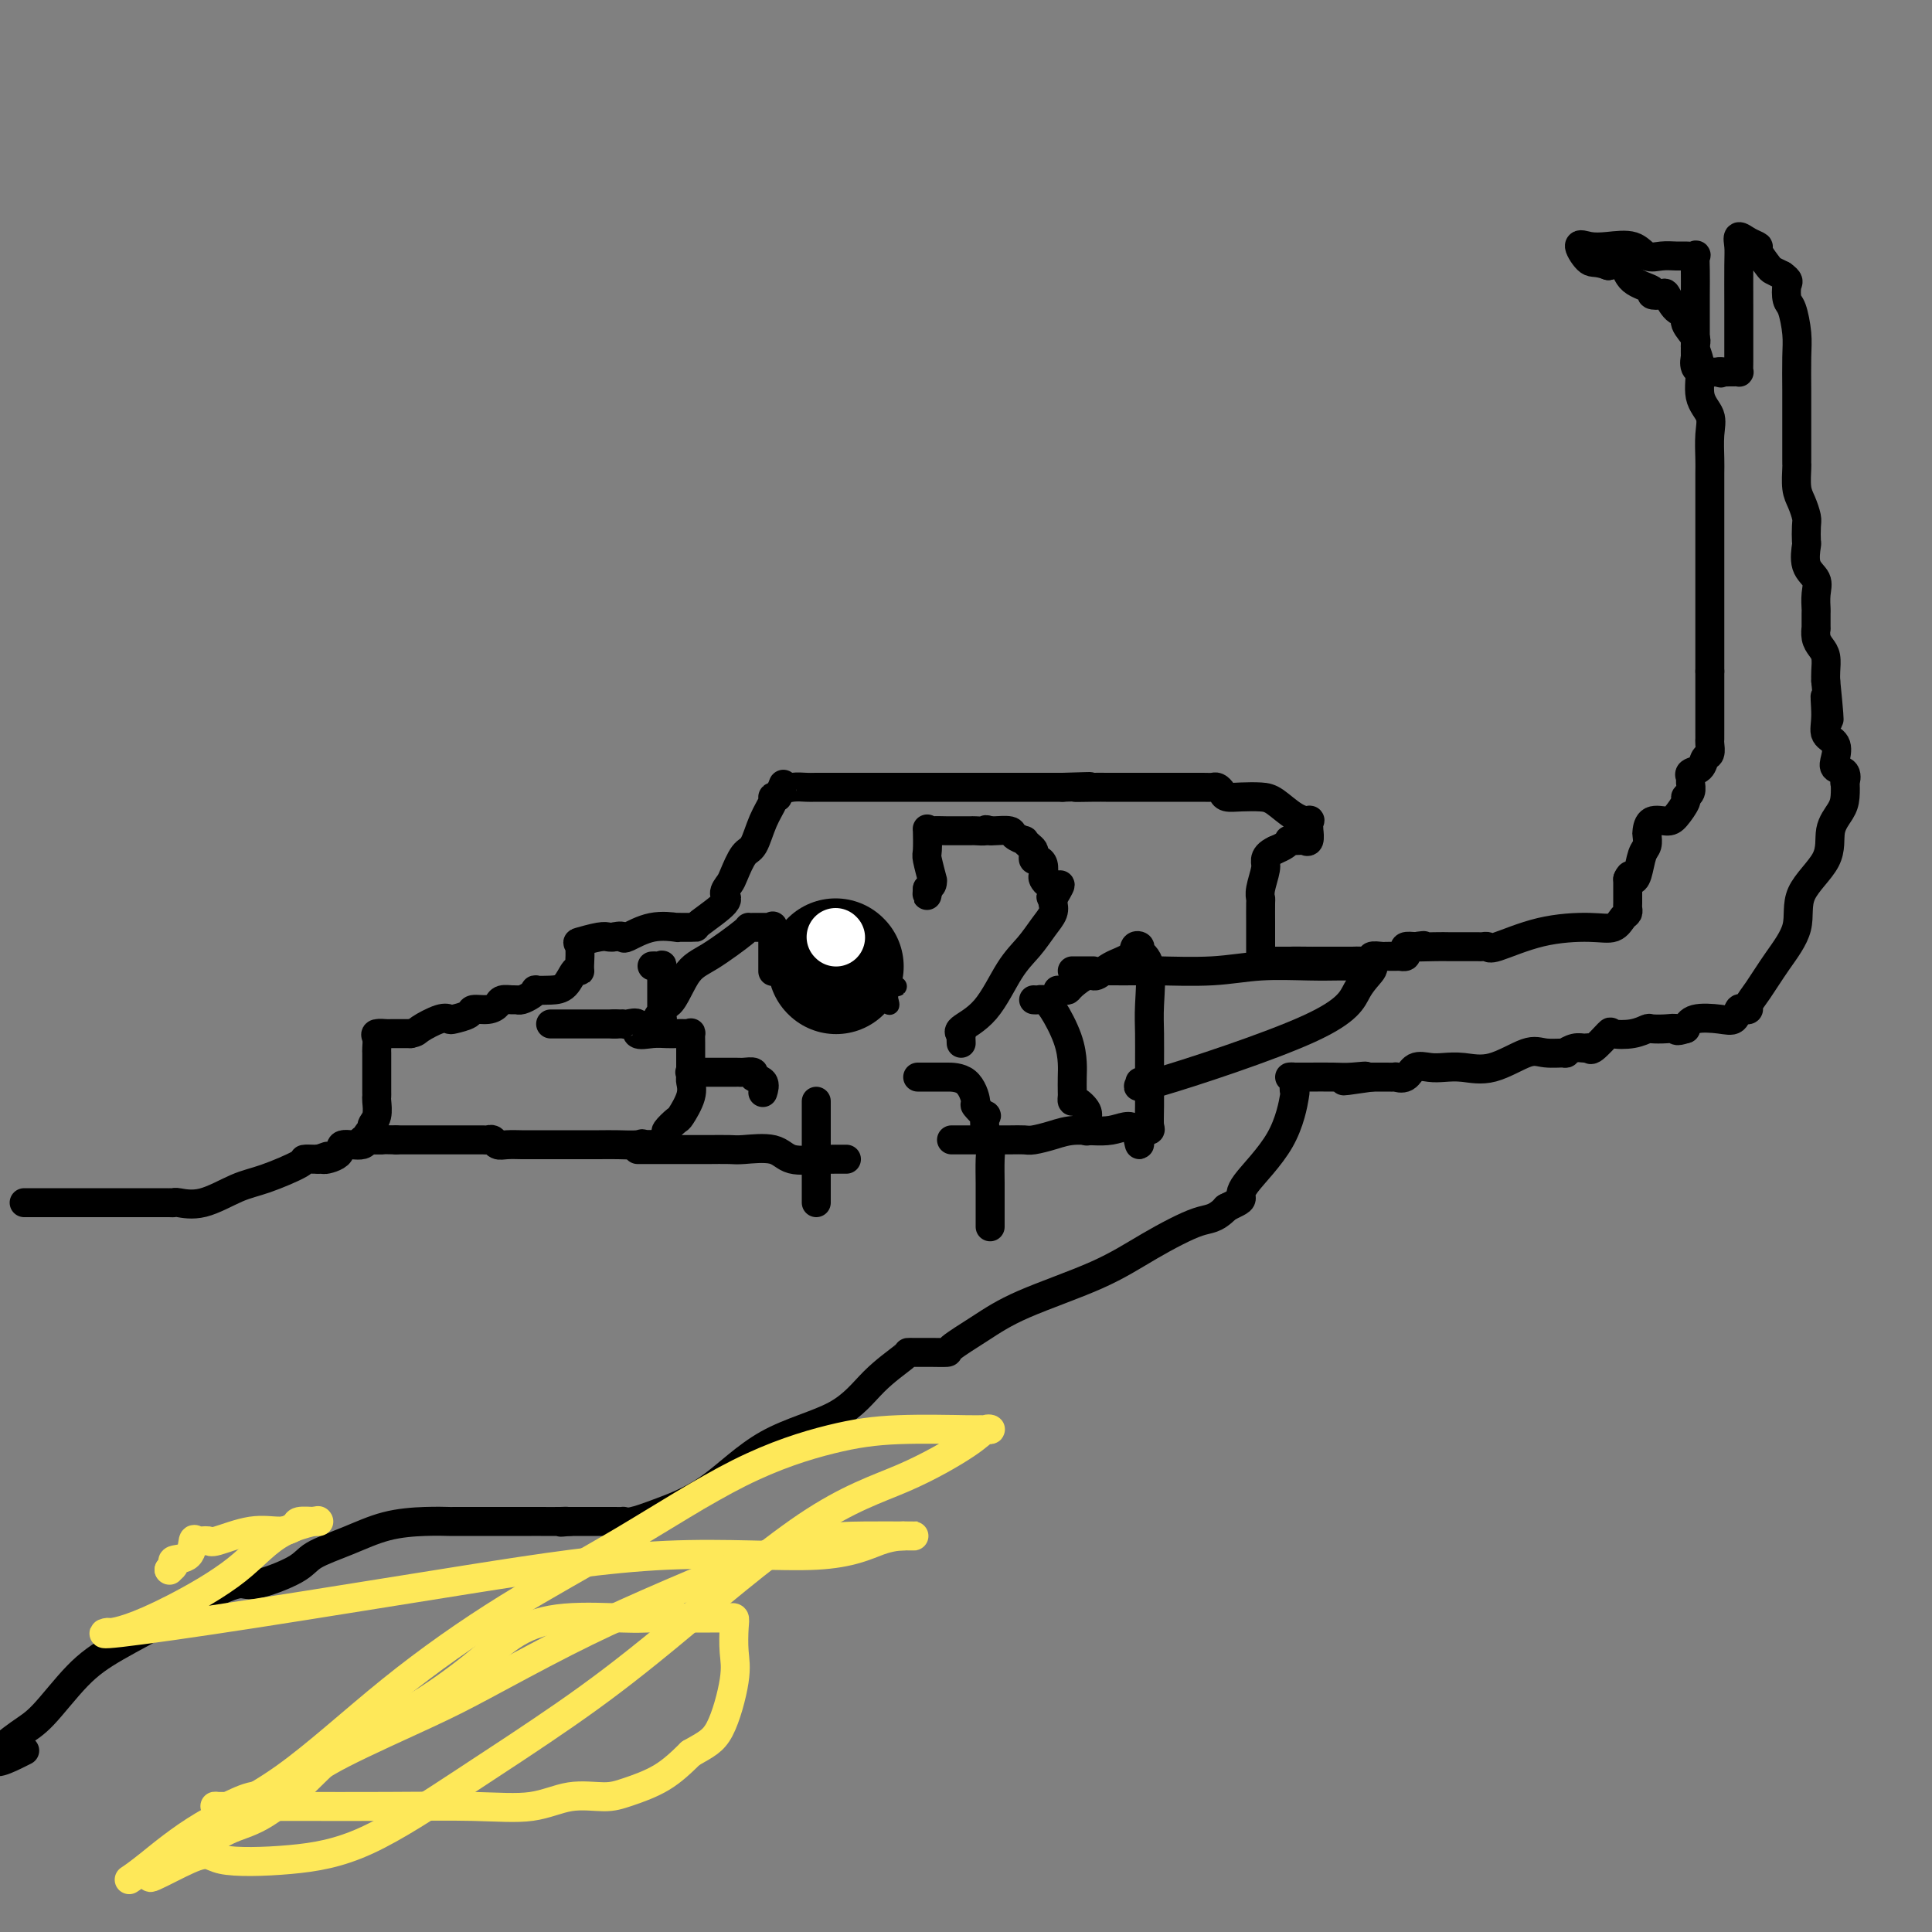 <svg viewBox='0 0 400 400' version='1.1' xmlns='http://www.w3.org/2000/svg' xmlns:xlink='http://www.w3.org/1999/xlink'><rect x="0" y="0" width="400" height="400" fill="#808080" stroke="none"/><g fill='none' stroke='#000000' stroke-width='6' stroke-linecap='round' stroke-linejoin='round'><path d='M5,249c0.378,0.000 0.756,0.000 1,0c0.244,-0.000 0.355,-0.000 1,0c0.645,0.000 1.826,0.000 2,0c0.174,-0.000 -0.659,-0.000 0,0c0.659,0.000 2.809,0.000 4,0c1.191,-0.000 1.421,-0.000 2,0c0.579,0.000 1.506,0.000 2,0c0.494,-0.000 0.556,-0.000 1,0c0.444,0.000 1.270,0.000 2,0c0.730,-0.000 1.364,-0.000 2,0c0.636,0.000 1.273,0.000 2,0c0.727,-0.000 1.543,-0.000 2,0c0.457,0.000 0.555,0.000 1,0c0.445,-0.000 1.236,-0.000 2,0c0.764,0.000 1.501,0.000 2,0c0.499,-0.000 0.761,-0.001 1,0c0.239,0.001 0.455,0.003 1,0c0.545,-0.003 1.418,-0.011 2,0c0.582,0.011 0.872,0.040 1,0c0.128,-0.040 0.095,-0.151 1,0c0.905,0.151 2.748,0.562 5,0c2.252,-0.562 4.911,-2.098 7,-3c2.089,-0.902 3.607,-1.170 6,-2c2.393,-0.830 5.662,-2.223 7,-3c1.338,-0.777 0.745,-0.940 1,-1c0.255,-0.060 1.359,-0.017 2,0c0.641,0.017 0.821,0.009 1,0'/><path d='M66,240c3.757,-1.366 1.149,-0.282 1,0c-0.149,0.282 2.160,-0.239 3,-1c0.840,-0.761 0.210,-1.761 1,-2c0.790,-0.239 3.000,0.285 4,0c1.000,-0.285 0.790,-1.379 1,-2c0.210,-0.621 0.841,-0.768 1,-1c0.159,-0.232 -0.154,-0.547 0,-1c0.154,-0.453 0.773,-1.042 1,-2c0.227,-0.958 0.061,-2.284 0,-3c-0.061,-0.716 -0.016,-0.822 0,-1c0.016,-0.178 0.004,-0.429 0,-1c-0.004,-0.571 -0.001,-1.462 0,-2c0.001,-0.538 0.000,-0.721 0,-1c-0.000,-0.279 -0.000,-0.653 0,-1c0.000,-0.347 0.000,-0.667 0,-1c-0.000,-0.333 -0.000,-0.680 0,-1c0.000,-0.320 0.001,-0.614 0,-1c-0.001,-0.386 -0.002,-0.864 0,-1c0.002,-0.136 0.008,0.069 0,0c-0.008,-0.069 -0.031,-0.411 0,-1c0.031,-0.589 0.117,-1.426 0,-2c-0.117,-0.574 -0.436,-0.886 0,-1c0.436,-0.114 1.628,-0.031 2,0c0.372,0.031 -0.076,0.008 0,0c0.076,-0.008 0.674,-0.002 1,0c0.326,0.002 0.379,0.001 1,0c0.621,-0.001 1.811,-0.000 3,0'/><path d='M85,214c1.325,-0.261 1.136,-0.412 2,-1c0.864,-0.588 2.779,-1.611 4,-2c1.221,-0.389 1.748,-0.142 2,0c0.252,0.142 0.228,0.179 1,0c0.772,-0.179 2.338,-0.574 3,-1c0.662,-0.426 0.419,-0.885 1,-1c0.581,-0.115 1.987,0.113 3,0c1.013,-0.113 1.632,-0.565 2,-1c0.368,-0.435 0.483,-0.851 1,-1c0.517,-0.149 1.435,-0.030 2,0c0.565,0.030 0.776,-0.031 1,0c0.224,0.031 0.461,0.152 1,0c0.539,-0.152 1.380,-0.577 2,-1c0.620,-0.423 1.020,-0.843 1,-1c-0.020,-0.157 -0.461,-0.053 0,0c0.461,0.053 1.822,0.053 3,0c1.178,-0.053 2.173,-0.158 3,-1c0.827,-0.842 1.486,-2.421 2,-3c0.514,-0.579 0.883,-0.159 1,0c0.117,0.159 -0.018,0.057 0,-1c0.018,-1.057 0.190,-3.068 0,-4c-0.190,-0.932 -0.742,-0.786 0,-1c0.742,-0.214 2.777,-0.788 4,-1c1.223,-0.212 1.635,-0.060 2,0c0.365,0.060 0.682,0.030 1,0'/><path d='M127,194c1.535,-0.342 1.871,-0.197 2,0c0.129,0.197 0.051,0.445 1,0c0.949,-0.445 2.926,-1.583 5,-2c2.074,-0.417 4.244,-0.112 5,0c0.756,0.112 0.096,0.030 0,0c-0.096,-0.030 0.372,-0.007 1,0c0.628,0.007 1.418,-0.000 2,0c0.582,0.000 0.958,0.008 1,0c0.042,-0.008 -0.249,-0.030 1,-1c1.249,-0.970 4.039,-2.887 5,-4c0.961,-1.113 0.092,-1.422 0,-2c-0.092,-0.578 0.594,-1.424 1,-2c0.406,-0.576 0.533,-0.883 1,-2c0.467,-1.117 1.273,-3.045 2,-4c0.727,-0.955 1.374,-0.935 2,-2c0.626,-1.065 1.230,-3.213 2,-5c0.770,-1.787 1.707,-3.212 2,-4c0.293,-0.788 -0.059,-0.939 0,-1c0.059,-0.061 0.530,-0.030 1,0'/><path d='M161,165c1.851,-3.856 0.979,-2.497 1,-2c0.021,0.497 0.936,0.133 2,0c1.064,-0.133 2.278,-0.036 3,0c0.722,0.036 0.952,0.010 2,0c1.048,-0.010 2.915,-0.003 4,0c1.085,0.003 1.387,0.001 2,0c0.613,-0.001 1.538,-0.000 2,0c0.462,0.000 0.460,0.000 2,0c1.540,-0.000 4.621,-0.000 7,0c2.379,0.000 4.056,0.000 5,0c0.944,-0.000 1.154,-0.000 2,0c0.846,0.000 2.329,0.000 3,0c0.671,-0.000 0.531,-0.000 1,0c0.469,0.000 1.549,0.000 3,0c1.451,-0.000 3.275,-0.000 4,0c0.725,0.000 0.352,0.000 1,0c0.648,-0.000 2.316,-0.000 3,0c0.684,0.000 0.382,0.000 1,0c0.618,-0.000 2.155,-0.000 3,0c0.845,0.000 0.997,0.000 2,0c1.003,-0.000 2.858,-0.000 4,0c1.142,0.000 1.571,0.000 2,0'/><path d='M220,163c9.669,-0.309 4.343,-0.083 3,0c-1.343,0.083 1.297,0.022 3,0c1.703,-0.022 2.470,-0.006 3,0c0.530,0.006 0.823,0.002 2,0c1.177,-0.002 3.237,-0.000 4,0c0.763,0.000 0.228,0.000 1,0c0.772,-0.000 2.851,0.000 4,0c1.149,-0.000 1.369,-0.001 2,0c0.631,0.001 1.675,0.003 3,0c1.325,-0.003 2.931,-0.011 4,0c1.069,0.011 1.601,0.042 2,0c0.399,-0.042 0.666,-0.155 1,0c0.334,0.155 0.735,0.578 1,1c0.265,0.422 0.395,0.841 1,1c0.605,0.159 1.686,0.057 3,0c1.314,-0.057 2.860,-0.070 4,0c1.140,0.070 1.875,0.223 3,1c1.125,0.777 2.641,2.178 4,3c1.359,0.822 2.561,1.065 3,1c0.439,-0.065 0.114,-0.438 0,0c-0.114,0.438 -0.018,1.686 0,2c0.018,0.314 -0.041,-0.308 0,0c0.041,0.308 0.183,1.546 0,2c-0.183,0.454 -0.692,0.125 -1,0c-0.308,-0.125 -0.414,-0.044 -1,0c-0.586,0.044 -1.652,0.053 -2,0c-0.348,-0.053 0.022,-0.168 0,0c-0.022,0.168 -0.435,0.619 -1,1c-0.565,0.381 -1.283,0.690 -2,1'/><path d='M264,176c-1.552,0.697 -1.933,1.441 -2,2c-0.067,0.559 0.178,0.935 0,2c-0.178,1.065 -0.780,2.818 -1,4c-0.220,1.182 -0.059,1.791 0,2c0.059,0.209 0.016,0.017 0,1c-0.016,0.983 -0.004,3.142 0,4c0.004,0.858 0.001,0.415 0,1c-0.001,0.585 -0.001,2.199 0,3c0.001,0.801 0.003,0.789 0,1c-0.003,0.211 -0.010,0.645 0,1c0.010,0.355 0.036,0.631 0,1c-0.036,0.369 -0.133,0.831 0,1c0.133,0.169 0.497,0.046 1,0c0.503,-0.046 1.144,-0.013 2,0c0.856,0.013 1.928,0.007 3,0'/><path d='M267,199c0.695,0.155 -0.567,0.041 0,0c0.567,-0.041 2.963,-0.011 4,0c1.037,0.011 0.716,0.003 1,0c0.284,-0.003 1.175,-0.001 2,0c0.825,0.001 1.586,-0.000 2,0c0.414,0.000 0.483,0.001 1,0c0.517,-0.001 1.482,-0.004 2,0c0.518,0.004 0.591,0.015 1,0c0.409,-0.015 1.156,-0.057 2,0c0.844,0.057 1.784,0.211 2,0c0.216,-0.211 -0.293,-0.789 0,-1c0.293,-0.211 1.389,-0.057 2,0c0.611,0.057 0.737,0.015 1,0c0.263,-0.015 0.663,-0.003 1,0c0.337,0.003 0.613,-0.002 1,0c0.387,0.002 0.887,0.011 1,0c0.113,-0.011 -0.160,-0.042 0,0c0.160,0.042 0.754,0.155 1,0c0.246,-0.155 0.143,-0.580 0,-1c-0.143,-0.420 -0.327,-0.834 0,-1c0.327,-0.166 1.163,-0.083 2,0'/><path d='M293,196c3.818,-0.464 0.365,-0.124 0,0c-0.365,0.124 2.360,0.034 4,0c1.640,-0.034 2.194,-0.010 3,0c0.806,0.010 1.863,0.005 3,0c1.137,-0.005 2.354,-0.012 3,0c0.646,0.012 0.720,0.041 1,0c0.280,-0.041 0.764,-0.153 1,0c0.236,0.153 0.224,0.570 2,0c1.776,-0.570 5.341,-2.128 9,-3c3.659,-0.872 7.411,-1.060 10,-1c2.589,0.060 4.014,0.368 5,0c0.986,-0.368 1.532,-1.411 2,-2c0.468,-0.589 0.857,-0.725 1,-1c0.143,-0.275 0.038,-0.690 0,-1c-0.038,-0.310 -0.010,-0.516 0,-1c0.010,-0.484 0.003,-1.246 0,-2c-0.003,-0.754 -0.001,-1.501 0,-2c0.001,-0.499 0.000,-0.749 0,-1'/><path d='M337,182c0.642,-1.545 0.746,-0.407 1,0c0.254,0.407 0.656,0.083 1,-1c0.344,-1.083 0.629,-2.925 1,-4c0.371,-1.075 0.827,-1.384 1,-2c0.173,-0.616 0.062,-1.539 0,-2c-0.062,-0.461 -0.075,-0.460 0,-1c0.075,-0.540 0.240,-1.622 1,-2c0.760,-0.378 2.116,-0.051 3,0c0.884,0.051 1.294,-0.175 2,-1c0.706,-0.825 1.706,-2.248 2,-3c0.294,-0.752 -0.119,-0.832 0,-1c0.119,-0.168 0.771,-0.425 1,-1c0.229,-0.575 0.036,-1.467 0,-2c-0.036,-0.533 0.085,-0.705 0,-1c-0.085,-0.295 -0.377,-0.713 0,-1c0.377,-0.287 1.421,-0.444 2,-1c0.579,-0.556 0.691,-1.511 1,-2c0.309,-0.489 0.815,-0.512 1,-1c0.185,-0.488 0.050,-1.442 0,-2c-0.050,-0.558 -0.013,-0.720 0,-1c0.013,-0.280 0.004,-0.677 0,-2c-0.004,-1.323 -0.001,-3.571 0,-5c0.001,-1.429 0.000,-2.039 0,-3c-0.000,-0.961 -0.000,-2.275 0,-3c0.000,-0.725 0.000,-0.863 0,-1'/><path d='M354,139c0.000,-3.559 0.000,-3.958 0,-5c-0.000,-1.042 -0.000,-2.729 0,-4c0.000,-1.271 0.000,-2.127 0,-3c-0.000,-0.873 -0.000,-1.763 0,-3c0.000,-1.237 0.000,-2.820 0,-4c-0.000,-1.180 -0.000,-1.955 0,-3c0.000,-1.045 0.000,-2.358 0,-3c-0.000,-0.642 -0.000,-0.612 0,-1c0.000,-0.388 0.000,-1.194 0,-2c-0.000,-0.806 -0.000,-1.613 0,-2c0.000,-0.387 0.000,-0.356 0,-1c-0.000,-0.644 -0.001,-1.964 0,-3c0.001,-1.036 0.002,-1.789 0,-3c-0.002,-1.211 -0.008,-2.881 0,-4c0.008,-1.119 0.032,-1.688 0,-3c-0.032,-1.312 -0.118,-3.367 0,-5c0.118,-1.633 0.440,-2.845 0,-4c-0.440,-1.155 -1.643,-2.252 -2,-4c-0.357,-1.748 0.130,-4.146 0,-6c-0.130,-1.854 -0.878,-3.163 -1,-4c-0.122,-0.837 0.381,-1.202 0,-2c-0.381,-0.798 -1.645,-2.028 -2,-3c-0.355,-0.972 0.197,-1.685 0,-2c-0.197,-0.315 -1.145,-0.230 -2,-1c-0.855,-0.770 -1.616,-2.393 -2,-3c-0.384,-0.607 -0.392,-0.198 -1,0c-0.608,0.198 -1.818,0.186 -2,0c-0.182,-0.186 0.662,-0.545 0,-1c-0.662,-0.455 -2.832,-1.007 -4,-2c-1.168,-0.993 -1.334,-2.427 -2,-3c-0.666,-0.573 -1.833,-0.287 -3,0'/><path d='M333,55c-2.621,-0.973 -3.173,-0.406 -4,-1c-0.827,-0.594 -1.929,-2.348 -2,-3c-0.071,-0.652 0.890,-0.203 2,0c1.110,0.203 2.370,0.160 4,0c1.630,-0.160 3.629,-0.435 5,0c1.371,0.435 2.112,1.581 3,2c0.888,0.419 1.923,0.110 3,0c1.077,-0.110 2.198,-0.022 3,0c0.802,0.022 1.287,-0.022 2,0c0.713,0.022 1.655,0.111 2,0c0.345,-0.111 0.092,-0.420 0,0c-0.092,0.420 -0.025,1.571 0,3c0.025,1.429 0.007,3.137 0,5c-0.007,1.863 -0.001,3.881 0,5c0.001,1.119 -0.001,1.340 0,2c0.001,0.660 0.005,1.760 0,3c-0.005,1.240 -0.021,2.620 0,3c0.021,0.380 0.078,-0.238 0,0c-0.078,0.238 -0.290,1.333 0,2c0.290,0.667 1.083,0.905 2,1c0.917,0.095 1.959,0.048 3,0'/><path d='M356,77c0.726,0.464 0.041,0.124 0,0c-0.041,-0.124 0.563,-0.033 1,0c0.437,0.033 0.705,0.006 1,0c0.295,-0.006 0.615,0.008 1,0c0.385,-0.008 0.835,-0.038 1,0c0.165,0.038 0.044,0.145 0,0c-0.044,-0.145 -0.011,-0.542 0,-2c0.011,-1.458 0.002,-3.979 0,-6c-0.002,-2.021 0.005,-3.544 0,-6c-0.005,-2.456 -0.021,-5.846 0,-8c0.021,-2.154 0.081,-3.074 0,-4c-0.081,-0.926 -0.302,-1.859 0,-2c0.302,-0.141 1.127,0.512 2,1c0.873,0.488 1.795,0.813 2,1c0.205,0.187 -0.306,0.236 0,1c0.306,0.764 1.428,2.244 2,3c0.572,0.756 0.592,0.787 1,1c0.408,0.213 1.204,0.606 2,1'/><path d='M369,57c1.631,1.214 1.207,1.249 1,2c-0.207,0.751 -0.199,2.219 0,3c0.199,0.781 0.589,0.875 1,2c0.411,1.125 0.842,3.281 1,5c0.158,1.719 0.042,3.000 0,5c-0.042,2.000 -0.011,4.717 0,7c0.011,2.283 0.003,4.131 0,6c-0.003,1.869 -0.001,3.758 0,5c0.001,1.242 0.000,1.836 0,2c-0.000,0.164 -0.001,-0.101 0,0c0.001,0.101 0.003,0.568 0,1c-0.003,0.432 -0.011,0.830 0,1c0.011,0.170 0.041,0.113 0,1c-0.041,0.887 -0.155,2.718 0,4c0.155,1.282 0.578,2.014 1,3c0.422,0.986 0.843,2.224 1,3c0.157,0.776 0.050,1.089 0,2c-0.050,0.911 -0.041,2.420 0,3c0.041,0.580 0.116,0.229 0,1c-0.116,0.771 -0.423,2.662 0,4c0.423,1.338 1.578,2.121 2,3c0.422,0.879 0.113,1.852 0,3c-0.113,1.148 -0.031,2.471 0,3c0.031,0.529 0.011,0.263 0,1c-0.011,0.737 -0.013,2.475 0,3c0.013,0.525 0.042,-0.165 0,0c-0.042,0.165 -0.155,1.185 0,2c0.155,0.815 0.578,1.425 1,2c0.422,0.575 0.844,1.116 1,2c0.156,0.884 0.044,2.110 0,3c-0.044,0.890 -0.022,1.445 0,2'/><path d='M378,141c1.384,13.778 0.343,6.223 0,4c-0.343,-2.223 0.011,0.886 0,3c-0.011,2.114 -0.388,3.233 0,4c0.388,0.767 1.540,1.180 2,2c0.460,0.820 0.228,2.045 0,3c-0.228,0.955 -0.453,1.638 0,2c0.453,0.362 1.584,0.403 2,1c0.416,0.597 0.118,1.750 0,2c-0.118,0.250 -0.055,-0.403 0,0c0.055,0.403 0.101,1.862 0,3c-0.101,1.138 -0.350,1.954 -1,3c-0.650,1.046 -1.703,2.322 -2,4c-0.297,1.678 0.160,3.758 -1,6c-1.160,2.242 -3.937,4.646 -5,7c-1.063,2.354 -0.414,4.659 -1,7c-0.586,2.341 -2.409,4.719 -4,7c-1.591,2.281 -2.951,4.466 -4,6c-1.049,1.534 -1.786,2.419 -2,3c-0.214,0.581 0.093,0.860 0,1c-0.093,0.140 -0.588,0.141 -1,0c-0.412,-0.141 -0.740,-0.425 -1,0c-0.260,0.425 -0.451,1.557 -1,2c-0.549,0.443 -1.455,0.196 -3,0c-1.545,-0.196 -3.727,-0.342 -5,0c-1.273,0.342 -1.636,1.171 -2,2'/><path d='M349,213c-2.389,0.775 -1.863,0.211 -2,0c-0.137,-0.211 -0.938,-0.070 -2,0c-1.062,0.070 -2.387,0.068 -3,0c-0.613,-0.068 -0.514,-0.203 -1,0c-0.486,0.203 -1.555,0.744 -3,1c-1.445,0.256 -3.265,0.227 -4,0c-0.735,-0.227 -0.384,-0.650 -1,0c-0.616,0.650 -2.198,2.374 -3,3c-0.802,0.626 -0.824,0.153 -1,0c-0.176,-0.153 -0.504,0.012 -1,0c-0.496,-0.012 -1.158,-0.202 -2,0c-0.842,0.202 -1.865,0.798 -2,1c-0.135,0.202 0.618,0.012 0,0c-0.618,-0.012 -2.605,0.154 -4,0c-1.395,-0.154 -2.197,-0.629 -4,0c-1.803,0.629 -4.609,2.363 -7,3c-2.391,0.637 -4.369,0.178 -6,0c-1.631,-0.178 -2.914,-0.076 -4,0c-1.086,0.076 -1.974,0.125 -3,0c-1.026,-0.125 -2.190,-0.426 -3,0c-0.810,0.426 -1.267,1.578 -2,2c-0.733,0.422 -1.740,0.113 -2,0c-0.260,-0.113 0.229,-0.030 0,0c-0.229,0.030 -1.177,0.008 -2,0c-0.823,-0.008 -1.521,-0.002 -2,0c-0.479,0.002 -0.740,0.001 -1,0'/><path d='M284,223c-10.432,1.547 -4.012,0.414 -2,0c2.012,-0.414 -0.384,-0.111 -2,0c-1.616,0.111 -2.454,0.029 -4,0c-1.546,-0.029 -3.801,-0.006 -5,0c-1.199,0.006 -1.341,-0.004 -2,0c-0.659,0.004 -1.836,0.022 -2,0c-0.164,-0.022 0.684,-0.085 1,0c0.316,0.085 0.102,0.320 0,1c-0.102,0.680 -0.090,1.807 0,2c0.090,0.193 0.257,-0.548 0,1c-0.257,1.548 -0.938,5.385 -3,9c-2.062,3.615 -5.506,7.007 -7,9c-1.494,1.993 -1.040,2.586 -1,3c0.040,0.414 -0.335,0.650 -1,1c-0.665,0.350 -1.618,0.814 -2,1c-0.382,0.186 -0.191,0.093 0,0'/><path d='M254,250c-2.576,2.618 -3.516,2.163 -6,3c-2.484,0.837 -6.512,2.967 -10,5c-3.488,2.033 -6.434,3.970 -11,6c-4.566,2.030 -10.751,4.152 -15,6c-4.249,1.848 -6.563,3.424 -9,5c-2.437,1.576 -4.997,3.154 -6,4c-1.003,0.846 -0.450,0.959 -1,1c-0.550,0.041 -2.203,0.011 -3,0c-0.797,-0.011 -0.738,-0.003 -1,0c-0.262,0.003 -0.845,0.001 -1,0c-0.155,-0.001 0.117,0.000 0,0c-0.117,-0.000 -0.623,-0.001 -1,0c-0.377,0.001 -0.624,0.005 -1,0c-0.376,-0.005 -0.882,-0.019 -1,0c-0.118,0.019 0.153,0.069 -1,1c-1.153,0.931 -3.731,2.742 -6,5c-2.269,2.258 -4.229,4.963 -8,7c-3.771,2.037 -9.355,3.407 -14,6c-4.645,2.593 -8.353,6.407 -12,9c-3.647,2.593 -7.233,3.963 -10,5c-2.767,1.037 -4.716,1.742 -6,2c-1.284,0.258 -1.903,0.069 -2,0c-0.097,-0.069 0.329,-0.019 0,0c-0.329,0.019 -1.411,0.005 -2,0c-0.589,-0.005 -0.684,-0.001 -1,0c-0.316,0.001 -0.854,0.000 -2,0c-1.146,-0.000 -2.899,-0.000 -4,0c-1.101,0.000 -1.551,0.000 -2,0'/><path d='M118,315c-3.166,0.309 -1.581,0.083 -1,0c0.581,-0.083 0.159,-0.022 -1,0c-1.159,0.022 -3.054,0.006 -4,0c-0.946,-0.006 -0.942,-0.002 -1,0c-0.058,0.002 -0.180,0.000 -1,0c-0.820,-0.000 -2.340,-0.000 -3,0c-0.660,0.000 -0.461,0.000 -1,0c-0.539,-0.000 -1.817,-0.000 -3,0c-1.183,0.000 -2.270,0.002 -4,0c-1.730,-0.002 -4.101,-0.006 -5,0c-0.899,0.006 -0.324,0.021 -1,0c-0.676,-0.021 -2.602,-0.078 -5,0c-2.398,0.078 -5.269,0.292 -8,1c-2.731,0.708 -5.322,1.911 -8,3c-2.678,1.089 -5.443,2.066 -7,3c-1.557,0.934 -1.905,1.826 -4,3c-2.095,1.174 -5.938,2.631 -8,3c-2.062,0.369 -2.345,-0.348 -4,0c-1.655,0.348 -4.683,1.763 -7,3c-2.317,1.237 -3.923,2.297 -7,4c-3.077,1.703 -7.625,4.051 -11,6c-3.375,1.949 -5.578,3.500 -8,6c-2.422,2.500 -5.061,5.948 -7,8c-1.939,2.052 -3.176,2.706 -5,4c-1.824,1.294 -4.235,3.227 -5,4c-0.765,0.773 0.118,0.387 1,0'/><path d='M0,363c-2.844,3.422 2.044,0.978 4,0c1.956,-0.978 0.978,-0.489 0,0'/></g>
<g fill='none' stroke='#000000' stroke-width='4' stroke-linecap='round' stroke-linejoin='round'><path d='M169,200c-0.021,-0.001 -0.042,-0.001 0,0c0.042,0.001 0.148,0.004 1,0c0.852,-0.004 2.452,-0.015 3,0c0.548,0.015 0.046,0.056 0,0c-0.046,-0.056 0.365,-0.209 1,0c0.635,0.209 1.493,0.782 2,1c0.507,0.218 0.664,0.083 1,0c0.336,-0.083 0.852,-0.113 1,0c0.148,0.113 -0.073,0.371 0,1c0.073,0.629 0.441,1.630 1,2c0.559,0.370 1.310,0.110 2,0c0.690,-0.110 1.319,-0.071 1,0c-0.319,0.071 -1.586,0.173 -2,0c-0.414,-0.173 0.025,-0.621 0,-1c-0.025,-0.379 -0.512,-0.690 -1,-1'/><path d='M179,202c-0.653,-0.477 -0.786,-0.671 -1,-1c-0.214,-0.329 -0.509,-0.793 -1,-1c-0.491,-0.207 -1.178,-0.159 -2,0c-0.822,0.159 -1.779,0.427 -2,0c-0.221,-0.427 0.293,-1.551 0,-2c-0.293,-0.449 -1.393,-0.224 -2,0c-0.607,0.224 -0.721,0.449 -1,0c-0.279,-0.449 -0.723,-1.570 -1,-2c-0.277,-0.430 -0.387,-0.170 -1,0c-0.613,0.170 -1.728,0.248 -2,0c-0.272,-0.248 0.298,-0.822 0,-1c-0.298,-0.178 -1.463,0.041 -2,0c-0.537,-0.041 -0.444,-0.343 0,0c0.444,0.343 1.240,1.332 2,2c0.760,0.668 1.486,1.017 2,1c0.514,-0.017 0.817,-0.400 1,0c0.183,0.400 0.245,1.581 1,2c0.755,0.419 2.203,0.074 3,0c0.797,-0.074 0.942,0.122 1,0c0.058,-0.122 0.029,-0.561 0,-1'/><path d='M174,199c1.436,0.356 1.026,-0.255 1,-1c-0.026,-0.745 0.332,-1.625 1,-2c0.668,-0.375 1.644,-0.244 2,-1c0.356,-0.756 0.090,-2.398 0,-3c-0.090,-0.602 -0.003,-0.163 0,0c0.003,0.163 -0.077,0.052 0,0c0.077,-0.052 0.310,-0.044 0,0c-0.310,0.044 -1.162,0.126 -2,0c-0.838,-0.126 -1.661,-0.458 -3,0c-1.339,0.458 -3.193,1.706 -4,3c-0.807,1.294 -0.568,2.634 -1,3c-0.432,0.366 -1.537,-0.242 -2,0c-0.463,0.242 -0.286,1.333 0,2c0.286,0.667 0.680,0.909 1,1c0.320,0.091 0.568,0.031 1,0c0.432,-0.031 1.050,-0.033 1,0c-0.050,0.033 -0.768,0.100 0,0c0.768,-0.100 3.021,-0.366 4,0c0.979,0.366 0.682,1.366 1,2c0.318,0.634 1.250,0.902 2,1c0.750,0.098 1.318,0.026 2,0c0.682,-0.026 1.478,-0.007 2,0c0.522,0.007 0.769,0.002 1,0c0.231,-0.002 0.447,-0.001 1,0c0.553,0.001 1.444,0.000 2,0c0.556,-0.000 0.778,-0.000 1,0'/><path d='M185,204c2.377,0.589 -1.179,0.063 -3,0c-1.821,-0.063 -1.907,0.337 -2,0c-0.093,-0.337 -0.191,-1.411 -1,-2c-0.809,-0.589 -2.327,-0.694 -3,-1c-0.673,-0.306 -0.502,-0.814 -1,-1c-0.498,-0.186 -1.665,-0.051 -2,0c-0.335,0.051 0.162,0.017 0,0c-0.162,-0.017 -0.983,-0.019 -1,0c-0.017,0.019 0.772,0.058 1,0c0.228,-0.058 -0.104,-0.211 0,0c0.104,0.211 0.643,0.788 1,1c0.357,0.212 0.530,0.061 1,0c0.470,-0.061 1.235,-0.030 2,0'/><path d='M177,201c0.489,0.835 -0.289,2.424 0,3c0.289,0.576 1.646,0.140 2,0c0.354,-0.140 -0.293,0.016 0,0c0.293,-0.016 1.527,-0.204 2,0c0.473,0.204 0.187,0.799 0,1c-0.187,0.201 -0.274,0.009 0,0c0.274,-0.009 0.911,0.167 1,0c0.089,-0.167 -0.368,-0.676 0,0c0.368,0.676 1.563,2.538 2,3c0.437,0.462 0.117,-0.475 0,-1c-0.117,-0.525 -0.031,-0.637 0,-1c0.031,-0.363 0.008,-0.976 0,-1c-0.008,-0.024 -0.002,0.540 0,0c0.002,-0.540 0.000,-2.186 0,-3c-0.000,-0.814 0.001,-0.796 0,-1c-0.001,-0.204 -0.003,-0.629 0,-1c0.003,-0.371 0.011,-0.687 0,-1c-0.011,-0.313 -0.041,-0.623 0,-1c0.041,-0.377 0.155,-0.822 0,-1c-0.155,-0.178 -0.577,-0.089 -1,0'/><path d='M183,197c-0.274,-1.693 -0.460,-0.426 -1,0c-0.540,0.426 -1.435,0.011 -2,0c-0.565,-0.011 -0.799,0.382 -1,0c-0.201,-0.382 -0.369,-1.539 -1,-2c-0.631,-0.461 -1.726,-0.227 -2,0c-0.274,0.227 0.272,0.446 1,1c0.728,0.554 1.636,1.444 2,2c0.364,0.556 0.182,0.778 0,1'/><path d='M179,199c0.049,0.845 -0.327,0.959 0,1c0.327,0.041 1.357,0.011 2,0c0.643,-0.011 0.898,-0.003 1,0c0.102,0.003 0.051,0.002 0,0'/></g>
<g fill='none' stroke='#000000' stroke-width='28' stroke-linecap='round' stroke-linejoin='round'><path d='M173,200c0.000,0.000 0.100,0.100 0.1,0.1'/></g>
<g fill='none' stroke='#FFFFFF' stroke-width='12' stroke-linecap='round' stroke-linejoin='round'><path d='M173,194c0.000,0.000 0.100,0.100 0.1,0.1'/></g>
<g fill='none' stroke='#000000' stroke-width='6' stroke-linecap='round' stroke-linejoin='round'><path d='M169,228c0.000,0.385 0.000,0.771 0,1c0.000,0.229 0.000,0.302 0,1c0.000,0.698 0.000,2.022 0,3c0.000,0.978 0.000,1.610 0,2c0.000,0.390 0.000,0.537 0,1c0.000,0.463 0.000,1.240 0,2c0.000,0.760 0.000,1.502 0,2c0.000,0.498 0.000,0.753 0,1c0.000,0.247 0.000,0.487 0,1c0.000,0.513 0.000,1.301 0,2c0.000,0.699 0.000,1.311 0,2c0.000,0.689 0.000,1.455 0,2c0.000,0.545 0.000,0.870 0,1c-0.000,0.130 0.000,0.065 0,0'/><path d='M190,223c0.324,0.000 0.647,0.000 1,0c0.353,-0.000 0.734,-0.000 1,0c0.266,0.000 0.415,0.001 1,0c0.585,-0.001 1.605,-0.002 2,0c0.395,0.002 0.166,0.009 1,0c0.834,-0.009 2.731,-0.033 4,1c1.269,1.033 1.908,3.123 2,4c0.092,0.877 -0.364,0.542 0,1c0.364,0.458 1.548,1.709 2,2c0.452,0.291 0.174,-0.379 0,0c-0.174,0.379 -0.243,1.808 0,3c0.243,1.192 0.797,2.148 1,3c0.203,0.852 0.054,1.601 0,3c-0.054,1.399 -0.015,3.447 0,5c0.015,1.553 0.004,2.612 0,4c-0.004,1.388 -0.001,3.104 0,4c0.001,0.896 0.000,0.970 0,1c-0.000,0.030 -0.000,0.015 0,0'/><path d='M214,207c0.348,0.021 0.696,0.043 1,0c0.304,-0.043 0.565,-0.150 1,0c0.435,0.150 1.045,0.559 2,2c0.955,1.441 2.256,3.916 3,6c0.744,2.084 0.931,3.778 1,5c0.069,1.222 0.020,1.972 0,3c-0.020,1.028 -0.012,2.334 0,3c0.012,0.666 0.028,0.692 0,1c-0.028,0.308 -0.098,0.899 0,1c0.098,0.101 0.366,-0.288 1,0c0.634,0.288 1.634,1.252 2,2c0.366,0.748 0.099,1.278 0,2c-0.099,0.722 -0.028,1.635 0,2c0.028,0.365 0.014,0.183 0,0'/><path d='M199,216c-0.032,-0.858 -0.063,-1.716 0,-2c0.063,-0.284 0.222,0.007 0,0c-0.222,-0.007 -0.824,-0.312 0,-1c0.824,-0.688 3.076,-1.759 5,-4c1.924,-2.241 3.521,-5.651 5,-8c1.479,-2.349 2.841,-3.638 4,-5c1.159,-1.362 2.115,-2.798 3,-4c0.885,-1.202 1.700,-2.170 2,-3c0.300,-0.830 0.086,-1.523 0,-2c-0.086,-0.477 -0.043,-0.739 0,-1'/><path d='M218,186c2.943,-4.901 0.799,-2.154 0,-1c-0.799,1.154 -0.253,0.713 0,0c0.253,-0.713 0.212,-1.700 0,-2c-0.212,-0.300 -0.595,0.087 -1,0c-0.405,-0.087 -0.830,-0.650 -1,-1c-0.170,-0.350 -0.084,-0.489 0,-1c0.084,-0.511 0.167,-1.394 0,-2c-0.167,-0.606 -0.583,-0.936 -1,-1c-0.417,-0.064 -0.834,0.136 -1,0c-0.166,-0.136 -0.081,-0.610 0,-1c0.081,-0.390 0.158,-0.696 0,-1c-0.158,-0.304 -0.551,-0.607 -1,-1c-0.449,-0.393 -0.954,-0.876 -1,-1c-0.046,-0.124 0.366,0.110 0,0c-0.366,-0.110 -1.510,-0.566 -2,-1c-0.490,-0.434 -0.324,-0.848 -1,-1c-0.676,-0.152 -2.193,-0.044 -3,0c-0.807,0.044 -0.903,0.022 -1,0'/><path d='M205,172c-1.355,-0.464 -0.743,-0.124 -1,0c-0.257,0.124 -1.383,0.033 -2,0c-0.617,-0.033 -0.727,-0.009 -1,0c-0.273,0.009 -0.710,0.002 -1,0c-0.290,-0.002 -0.431,0.000 -1,0c-0.569,-0.000 -1.564,-0.004 -2,0c-0.436,0.004 -0.313,0.015 -1,0c-0.687,-0.015 -2.185,-0.057 -3,0c-0.815,0.057 -0.947,0.213 -1,0c-0.053,-0.213 -0.029,-0.794 0,0c0.029,0.794 0.061,2.962 0,4c-0.061,1.038 -0.215,0.947 0,2c0.215,1.053 0.800,3.251 1,4c0.200,0.749 0.015,0.048 0,0c-0.015,-0.048 0.138,0.558 0,1c-0.138,0.442 -0.569,0.721 -1,1'/><path d='M192,184c-0.156,2.089 -0.044,1.311 0,1c0.044,-0.311 0.022,-0.156 0,0'/><path d='M114,212c0.896,0.000 1.792,0.000 2,0c0.208,0.000 -0.273,0.000 0,0c0.273,0.000 1.300,0.000 2,0c0.700,0.000 1.074,0.000 2,0c0.926,-0.000 2.403,0.000 3,0c0.597,-0.000 0.315,0.000 1,0c0.685,0.000 2.339,0.000 3,0c0.661,0.000 0.331,0.000 0,0'/><path d='M127,212c2.439,-0.009 2.035,-0.030 2,0c-0.035,0.030 0.298,0.113 1,0c0.702,-0.113 1.773,-0.423 2,0c0.227,0.423 -0.392,1.577 0,2c0.392,0.423 1.793,0.114 3,0c1.207,-0.114 2.218,-0.032 3,0c0.782,0.032 1.334,0.015 2,0c0.666,-0.015 1.446,-0.027 2,0c0.554,0.027 0.880,0.094 1,0c0.120,-0.094 0.032,-0.347 0,0c-0.032,0.347 -0.009,1.296 0,2c0.009,0.704 0.004,1.163 0,2c-0.004,0.837 -0.008,2.053 0,3c0.008,0.947 0.029,1.625 0,2c-0.029,0.375 -0.106,0.447 0,1c0.106,0.553 0.397,1.586 0,3c-0.397,1.414 -1.483,3.210 -2,4c-0.517,0.790 -0.467,0.576 -1,1c-0.533,0.424 -1.651,1.487 -2,2c-0.349,0.513 0.071,0.478 0,1c-0.071,0.522 -0.635,1.602 -1,2c-0.365,0.398 -0.533,0.114 -1,0c-0.467,-0.114 -1.234,-0.057 -2,0'/><path d='M134,237c-1.610,1.547 -1.134,0.415 -1,0c0.134,-0.415 -0.075,-0.111 -1,0c-0.925,0.111 -2.566,0.030 -4,0c-1.434,-0.030 -2.662,-0.008 -4,0c-1.338,0.008 -2.785,0.002 -4,0c-1.215,-0.002 -2.197,-0.000 -3,0c-0.803,0.000 -1.426,-0.000 -2,0c-0.574,0.000 -1.099,0.001 -2,0c-0.901,-0.001 -2.178,-0.004 -3,0c-0.822,0.004 -1.190,0.015 -2,0c-0.810,-0.015 -2.061,-0.057 -3,0c-0.939,0.057 -1.565,0.211 -2,0c-0.435,-0.211 -0.677,-0.789 -1,-1c-0.323,-0.211 -0.726,-0.057 -1,0c-0.274,0.057 -0.418,0.015 -1,0c-0.582,-0.015 -1.601,-0.004 -2,0c-0.399,0.004 -0.178,0.001 0,0c0.178,-0.001 0.312,-0.000 0,0c-0.312,0.000 -1.072,0.000 -2,0c-0.928,-0.000 -2.025,-0.000 -3,0c-0.975,0.000 -1.826,0.000 -2,0c-0.174,-0.000 0.331,-0.000 0,0c-0.331,0.000 -1.499,0.000 -2,0c-0.501,-0.000 -0.336,-0.000 -1,0c-0.664,0.000 -2.157,0.000 -3,0c-0.843,-0.000 -1.035,-0.000 -1,0c0.035,0.000 0.296,0.000 0,0c-0.296,-0.000 -1.148,-0.000 -2,0'/><path d='M82,236c-8.558,-0.155 -3.954,-0.041 -3,0c0.954,0.041 -1.743,0.011 -3,0c-1.257,-0.011 -1.073,-0.003 -1,0c0.073,0.003 0.037,0.002 0,0'/><path d='M135,200c0.309,-0.015 0.619,-0.031 1,0c0.381,0.031 0.834,0.108 1,0c0.166,-0.108 0.044,-0.400 0,0c-0.044,0.400 -0.012,1.493 0,2c0.012,0.507 0.003,0.427 0,1c-0.003,0.573 0.001,1.799 0,3c-0.001,1.201 -0.005,2.377 0,3c0.005,0.623 0.021,0.695 0,1c-0.021,0.305 -0.078,0.845 0,1c0.078,0.155 0.290,-0.074 0,0c-0.290,0.074 -1.083,0.450 -1,0c0.083,-0.450 1.041,-1.725 2,-3'/><path d='M138,208c1.177,0.044 2.620,-3.844 4,-6c1.380,-2.156 2.697,-2.578 5,-4c2.303,-1.422 5.590,-3.845 7,-5c1.410,-1.155 0.942,-1.042 1,-1c0.058,0.042 0.643,0.012 1,0c0.357,-0.012 0.488,-0.006 1,0c0.512,0.006 1.405,0.013 2,0c0.595,-0.013 0.891,-0.044 1,0c0.109,0.044 0.029,0.165 0,0c-0.029,-0.165 -0.008,-0.615 0,0c0.008,0.615 0.002,2.295 0,3c-0.002,0.705 -0.001,0.437 0,1c0.001,0.563 0.000,1.959 0,3c-0.000,1.041 -0.000,1.726 0,2c0.000,0.274 0.000,0.137 0,0'/><path d='M143,222c-0.170,0.000 -0.340,0.000 0,0c0.340,-0.000 1.190,-0.000 2,0c0.810,0.000 1.579,0.000 2,0c0.421,-0.000 0.494,-0.000 1,0c0.506,0.000 1.444,0.000 2,0c0.556,-0.000 0.732,-0.001 1,0c0.268,0.001 0.630,0.004 1,0c0.370,-0.004 0.748,-0.013 1,0c0.252,0.013 0.379,0.049 1,0c0.621,-0.049 1.735,-0.185 2,0c0.265,0.185 -0.321,0.689 0,1c0.321,0.311 1.548,0.430 2,1c0.452,0.570 0.129,1.591 0,2c-0.129,0.409 -0.065,0.204 0,0'/><path d='M132,238c0.468,-0.000 0.935,-0.000 1,0c0.065,0.000 -0.273,0.000 0,0c0.273,-0.000 1.156,-0.000 2,0c0.844,0.000 1.648,0.000 3,0c1.352,-0.000 3.251,-0.000 4,0c0.749,0.000 0.346,0.001 1,0c0.654,-0.001 2.363,-0.002 3,0c0.637,0.002 0.201,0.008 1,0c0.799,-0.008 2.831,-0.030 4,0c1.169,0.030 1.473,0.113 3,0c1.527,-0.113 4.277,-0.423 6,0c1.723,0.423 2.417,1.577 4,2c1.583,0.423 4.053,0.113 5,0c0.947,-0.113 0.370,-0.030 1,0c0.630,0.030 2.468,0.008 3,0c0.532,-0.008 -0.241,-0.002 0,0c0.241,0.002 1.498,0.001 2,0c0.502,-0.001 0.251,-0.000 0,0'/><path d='M219,205c0.319,-0.013 0.637,-0.026 1,0c0.363,0.026 0.770,0.092 1,0c0.230,-0.092 0.282,-0.342 1,-1c0.718,-0.658 2.100,-1.725 3,-2c0.900,-0.275 1.317,0.241 2,0c0.683,-0.241 1.631,-1.239 3,-2c1.369,-0.761 3.159,-1.285 4,-2c0.841,-0.715 0.733,-1.620 1,-2c0.267,-0.380 0.909,-0.236 1,0c0.091,0.236 -0.368,0.562 0,1c0.368,0.438 1.563,0.987 2,3c0.437,2.013 0.117,5.488 0,8c-0.117,2.512 -0.030,4.060 0,6c0.030,1.940 0.002,4.271 0,7c-0.002,2.729 0.020,5.855 0,8c-0.020,2.145 -0.082,3.308 0,4c0.082,0.692 0.309,0.912 0,1c-0.309,0.088 -1.155,0.044 -2,0'/><path d='M236,234c-0.019,5.875 -0.068,1.564 -1,0c-0.932,-1.564 -2.749,-0.381 -5,0c-2.251,0.381 -4.937,-0.042 -7,0c-2.063,0.042 -3.504,0.547 -5,1c-1.496,0.453 -3.046,0.853 -4,1c-0.954,0.147 -1.313,0.039 -2,0c-0.687,-0.039 -1.701,-0.011 -3,0c-1.299,0.011 -2.884,0.003 -5,0c-2.116,-0.003 -4.762,-0.001 -6,0c-1.238,0.001 -1.068,0.000 -1,0c0.068,-0.000 0.034,-0.000 0,0'/><path d='M236,224c0.949,-0.277 1.898,-0.554 1,0c-0.898,0.554 -3.642,1.938 3,0c6.642,-1.938 22.670,-7.199 31,-11c8.330,-3.801 8.963,-6.143 10,-8c1.037,-1.857 2.479,-3.230 3,-4c0.521,-0.770 0.122,-0.939 0,-1c-0.122,-0.061 0.034,-0.016 0,0c-0.034,0.016 -0.256,0.003 -1,0c-0.744,-0.003 -2.009,0.003 -3,0c-0.991,-0.003 -1.707,-0.015 -3,0c-1.293,0.015 -3.163,0.057 -6,0c-2.837,-0.057 -6.641,-0.211 -10,0c-3.359,0.211 -6.271,0.789 -10,1c-3.729,0.211 -8.273,0.057 -11,0c-2.727,-0.057 -3.636,-0.016 -5,0c-1.364,0.016 -3.182,0.008 -5,0'/><path d='M230,201c-9.171,0.000 -5.097,-0.000 -4,0c1.097,0.000 -0.781,0.000 -2,0c-1.219,0.000 -1.777,0.000 -2,0c-0.223,0.000 -0.112,0.000 0,0'/></g>
<g fill='none' stroke='#FEE859' stroke-width='6' stroke-linecap='round' stroke-linejoin='round'><path d='M35,325c0.000,0.000 0.100,0.100 0.1,0.1'/><path d='M35,325c0.507,-0.315 1.013,-0.631 1,-1c-0.013,-0.369 -0.546,-0.793 0,-1c0.546,-0.207 2.173,-0.197 3,-1c0.827,-0.803 0.856,-2.419 1,-3c0.144,-0.581 0.405,-0.127 1,0c0.595,0.127 1.526,-0.074 2,0c0.474,0.074 0.492,0.422 2,0c1.508,-0.422 4.505,-1.616 7,-2c2.495,-0.384 4.487,0.041 6,0c1.513,-0.041 2.546,-0.547 3,-1c0.454,-0.453 0.328,-0.853 1,-1c0.672,-0.147 2.143,-0.039 3,0c0.857,0.039 1.102,0.011 1,0c-0.102,-0.011 -0.551,-0.006 -1,0'/><path d='M65,315c2.939,-0.537 -2.214,0.119 -6,2c-3.786,1.881 -6.203,4.987 -10,8c-3.797,3.013 -8.972,5.934 -13,8c-4.028,2.066 -6.908,3.276 -9,4c-2.092,0.724 -3.397,0.961 -4,1c-0.603,0.039 -0.503,-0.121 -1,0c-0.497,0.121 -1.589,0.522 3,0c4.589,-0.522 14.859,-1.968 28,-4c13.141,-2.032 29.154,-4.650 44,-7c14.846,-2.350 28.525,-4.434 41,-5c12.475,-0.566 23.744,0.384 31,0c7.256,-0.384 10.497,-2.103 13,-3c2.503,-0.897 4.269,-0.972 5,-1c0.731,-0.028 0.428,-0.007 1,0c0.572,0.007 2.021,0.002 2,0c-0.021,-0.002 -1.510,-0.001 -3,0'/><path d='M187,318c-1.785,-0.007 -4.747,-0.026 -8,0c-3.253,0.026 -6.797,0.096 -11,1c-4.203,0.904 -9.064,2.643 -15,5c-5.936,2.357 -12.946,5.333 -19,8c-6.054,2.667 -11.150,5.024 -17,8c-5.850,2.976 -12.453,6.570 -17,9c-4.547,2.430 -7.036,3.697 -12,6c-4.964,2.303 -12.401,5.644 -17,8c-4.599,2.356 -6.359,3.727 -8,5c-1.641,1.273 -3.162,2.446 -5,3c-1.838,0.554 -3.994,0.488 -6,1c-2.006,0.512 -3.863,1.601 -5,2c-1.137,0.399 -1.556,0.107 -2,0c-0.444,-0.107 -0.914,-0.029 0,0c0.914,0.029 3.211,0.010 6,0c2.789,-0.010 6.070,-0.010 11,0c4.930,0.010 11.508,0.031 18,0c6.492,-0.031 12.898,-0.115 18,0c5.102,0.115 8.902,0.430 12,0c3.098,-0.430 5.496,-1.604 8,-2c2.504,-0.396 5.114,-0.013 7,0c1.886,0.013 3.046,-0.343 5,-1c1.954,-0.657 4.701,-1.616 7,-3c2.299,-1.384 4.149,-3.192 6,-5'/><path d='M143,363c3.188,-1.841 4.659,-2.445 6,-5c1.341,-2.555 2.552,-7.063 3,-10c0.448,-2.937 0.132,-4.304 0,-6c-0.132,-1.696 -0.082,-3.722 0,-5c0.082,-1.278 0.195,-1.806 0,-2c-0.195,-0.194 -0.698,-0.052 -1,0c-0.302,0.052 -0.401,0.014 -1,0c-0.599,-0.014 -1.696,-0.004 -3,0c-1.304,0.004 -2.813,0.001 -4,0c-1.187,-0.001 -2.050,-0.002 -3,0c-0.950,0.002 -1.987,0.007 -3,0c-1.013,-0.007 -2.000,-0.025 -3,0c-1.000,0.025 -2.011,0.094 -5,0c-2.989,-0.094 -7.956,-0.353 -12,0c-4.044,0.353 -7.165,1.316 -10,3c-2.835,1.684 -5.383,4.090 -9,7c-3.617,2.910 -8.303,6.325 -13,9c-4.697,2.675 -9.404,4.611 -13,7c-3.596,2.389 -6.079,5.232 -9,8c-2.921,2.768 -6.279,5.460 -9,7c-2.721,1.540 -4.807,1.929 -7,3c-2.193,1.071 -4.495,2.823 -6,4c-1.505,1.177 -2.213,1.778 -3,2c-0.787,0.222 -1.653,0.063 -2,0c-0.347,-0.063 -0.173,-0.032 0,0'/><path d='M36,385c-10.553,7.278 -1.436,1.972 3,0c4.436,-1.972 4.191,-0.612 7,0c2.809,0.612 8.673,0.476 14,0c5.327,-0.476 10.118,-1.291 16,-4c5.882,-2.709 12.857,-7.313 20,-12c7.143,-4.687 14.456,-9.458 21,-14c6.544,-4.542 12.320,-8.857 21,-16c8.680,-7.143 20.265,-17.115 29,-23c8.735,-5.885 14.620,-7.682 20,-10c5.380,-2.318 10.254,-5.157 13,-7c2.746,-1.843 3.362,-2.691 4,-3c0.638,-0.309 1.296,-0.079 1,0c-0.296,0.079 -1.546,0.008 -2,0c-0.454,-0.008 -0.111,0.046 -3,0c-2.889,-0.046 -9.008,-0.194 -14,0c-4.992,0.194 -8.855,0.730 -14,2c-5.145,1.270 -11.572,3.275 -19,7c-7.428,3.725 -15.858,9.171 -24,14c-8.142,4.829 -15.998,9.040 -24,14c-8.002,4.960 -16.152,10.667 -24,17c-7.848,6.333 -15.396,13.291 -22,18c-6.604,4.709 -12.265,7.169 -17,10c-4.735,2.831 -8.544,6.031 -11,8c-2.456,1.969 -3.559,2.705 -4,3c-0.441,0.295 -0.221,0.147 0,0'/></g>
</svg>